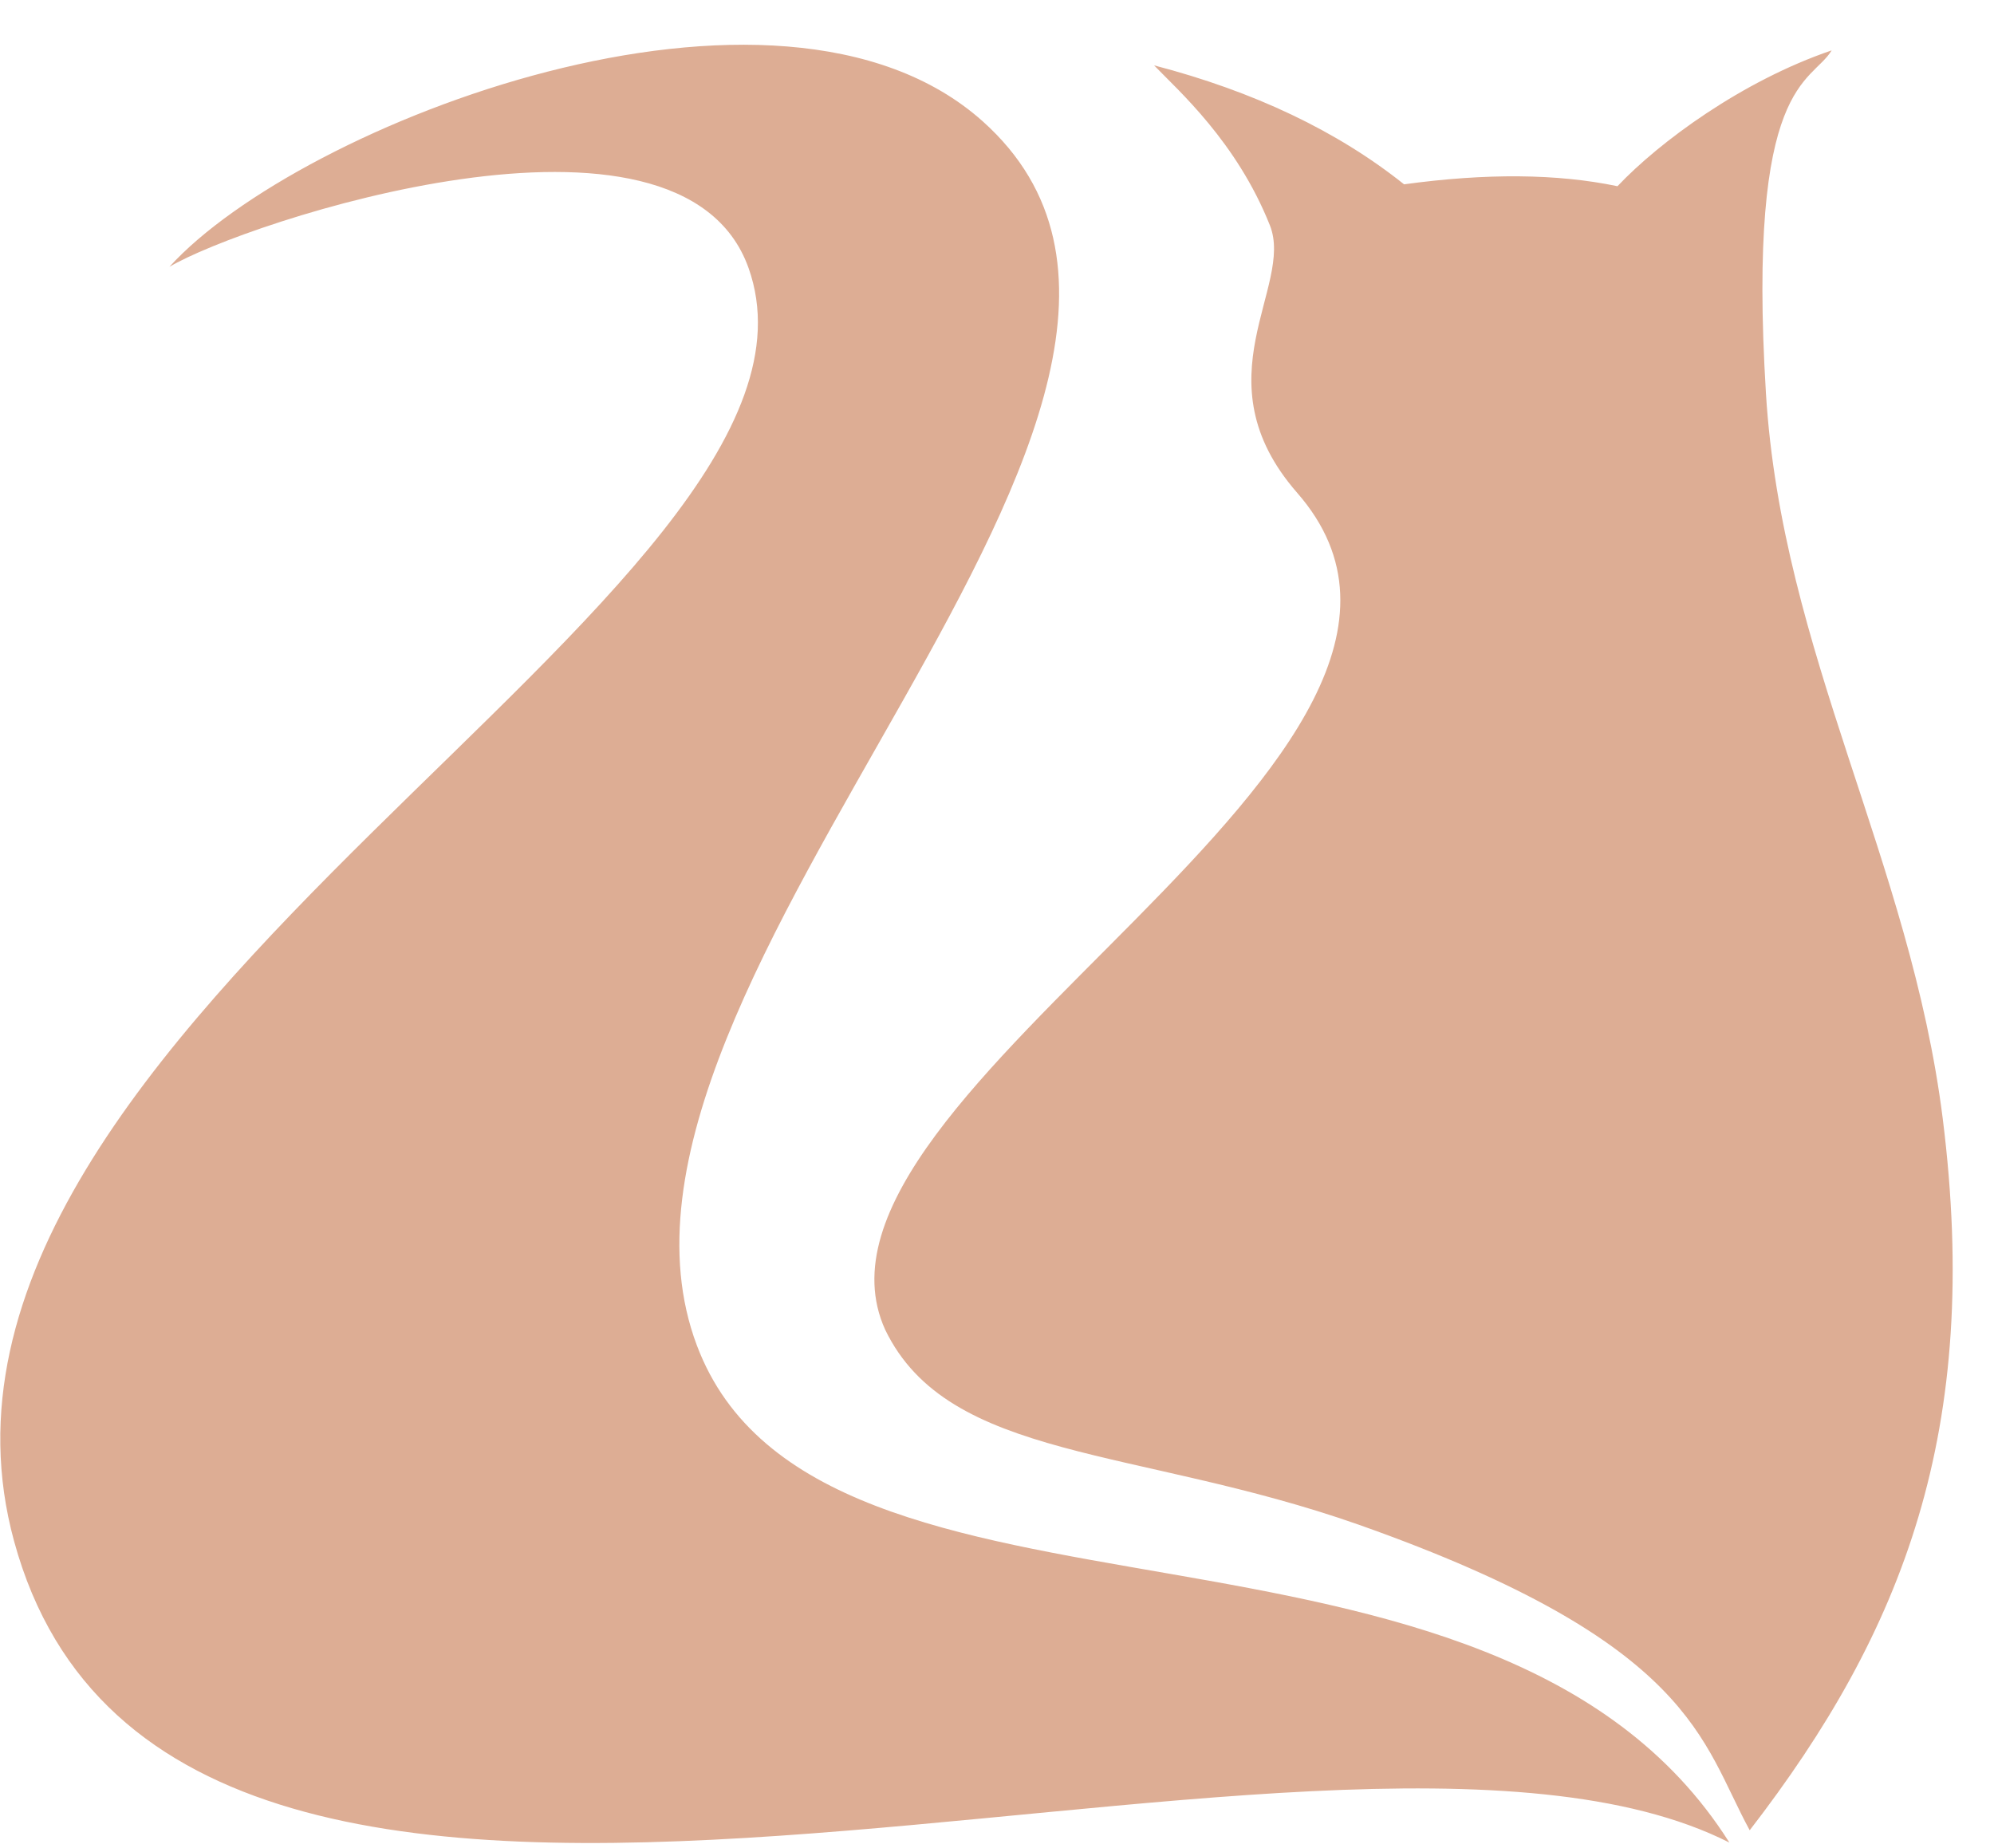 <svg xmlns="http://www.w3.org/2000/svg" fill="none" viewBox="0 0 41 38" height="38" width="41">
<path fill="#DDAD94" d="M26.671 10.132C24.635 7.801 26.614 5.895 26.111 4.633C25.427 2.914 24.228 1.862 23.73 1.344C25.783 1.879 27.496 2.694 28.87 3.79C30.561 3.559 32.019 3.57 33.258 3.829C34.117 2.92 35.819 1.664 37.662 1.036C37.244 1.73 35.915 1.631 36.311 8.093C36.639 13.426 39.279 17.696 39.946 23.001C40.749 29.403 39.138 33.54 35.977 37.634C34.982 35.816 34.829 33.788 27.943 31.353C23.374 29.744 19.507 30.047 18.201 27.342C15.973 22.439 31.341 15.476 26.671 10.132ZM15.391 5.509C13.988 1.581 5.004 4.578 3.483 5.487C6.146 2.551 15.984 -1.284 20.208 2.496C26.535 8.165 11.495 20.136 14.328 27.662C16.815 34.279 30.679 30.163 35.559 37.887C27.145 33.629 3.596 43.843 0.288 31.684C-2.606 21.073 17.765 12.187 15.391 5.509Z"></path>
</svg>
